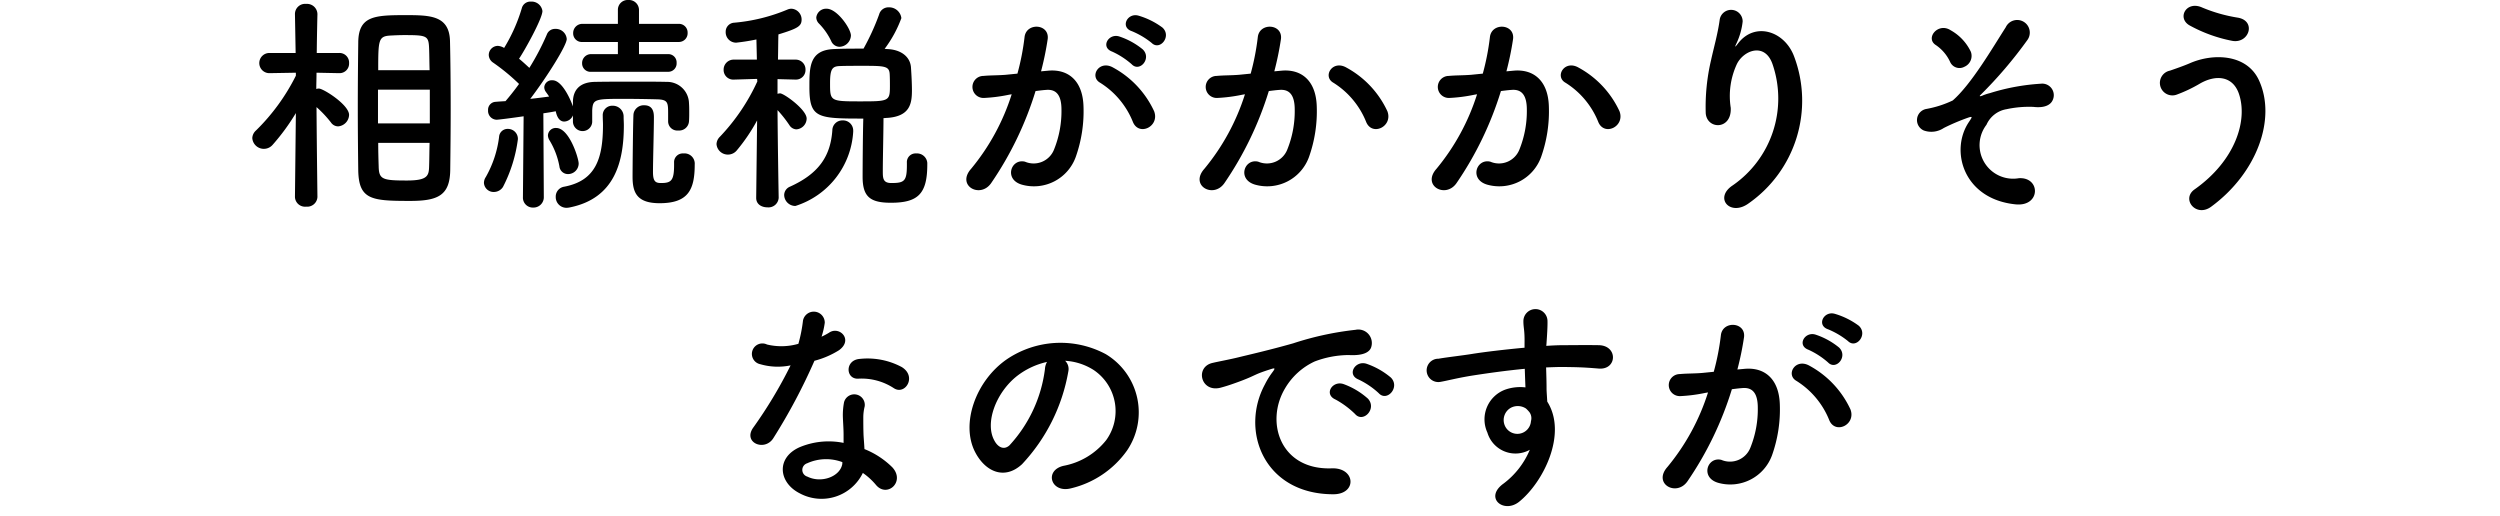 <svg xmlns="http://www.w3.org/2000/svg" width="218" height="45" viewBox="0 0 218 45"><defs><clipPath id="a"><path transform="translate(-12529 5598)" fill="#fff" opacity=".539" d="M0 0h218v45H0z"/></clipPath></defs><g transform="translate(12529 -5598)" clip-path="url(#a)"><path d="M-12497.76 5612.9c.06 2.52 1.18 2.62 4.52 2.62 2.4 0 3.46-.46 3.5-2.66.02-1.62.04-3.48.04-5.34 0-2.14-.02-4.26-.06-5.94-.06-2.24-1.74-2.26-3.9-2.26-2.7 0-4.08.08-4.1 2.38-.02 1.6-.04 3.62-.04 5.64 0 2 .02 4 .04 5.56zm-3.56 2.26s-.06-4.7-.08-7.82a9.838 9.838 0 011.26 1.34.764.764 0 00.62.34 1.039 1.039 0 00.96-1c0-.88-2.24-2.3-2.64-2.3a.851.851 0 00-.22.04c0-.44.02-.92.02-1.42l1.96.04h.02a.833.833 0 00.86-.88.838.838 0 00-.88-.88h-1.94c.02-1.8.06-3.38.06-3.38v-.02a.91.91 0 00-.98-.88.887.887 0 00-.98.88v.02l.06 3.38h-2.28a.88.88 0 10-.02 1.76h.02l2.3-.04v.26a17.8 17.8 0 01-3.48 4.78.935.935 0 00-.32.66 1.01 1.01 0 001.78.58 18.54 18.54 0 002.02-2.76l-.08 7.3v.02a.881.881 0 00.98.84.891.891 0 00.98-.84zm5.3-11.04c0-2.64.02-2.96 1.06-3.02.38-.02.8-.04 1.22-.04 2.02 0 2.12.06 2.16 1.24.02.54.02 1.16.04 1.82zm4.5 4.64h-4.52v-2.94h4.52zm-.02 1.7c-.02.7-.02 1.38-.04 1.98-.02.86-.08 1.3-1.94 1.3-2.14 0-2.44-.1-2.46-1.24-.02-.6-.04-1.3-.04-2.04zm20.78-6.2a.728.728 0 00.76-.78.722.722 0 00-.76-.76h-2.52v-1.06h3.46a.76.76 0 00.78-.8.755.755 0 00-.78-.78h-3.46v-1.2a.876.876 0 00-.94-.88.853.853 0 00-.9.88v1.2h-3.08a.8.8 0 00-.82.82.751.751 0 00.82.76h3.08v1.06h-2.32a.776.776 0 00-.8.8.73.73 0 00.8.74zm.54 7.94v.2c0 1.36-.26 1.56-1.14 1.56-.48 0-.7-.14-.7-.96 0-1 .08-3.66.08-4.74 0-.32 0-1.08-.84-1.08a.9.9 0 00-.94.78c-.04.62-.08 4.66-.08 5.46 0 1.38.38 2.3 2.36 2.3 2.5 0 3.06-1.18 3.06-3.38a.894.894 0 00-.98-.96.759.759 0 00-.82.8zm-.52-3.6a.8.8 0 00.88.78.86.86 0 00.94-.8c.02-.24.02-.5.02-.78 0-.26 0-.54-.02-.8a1.905 1.905 0 00-1.94-1.86c-.86-.02-1.76-.02-2.66-.02-1.24 0-2.48 0-3.6.02-1.32.02-1.9.7-1.92 1.72v.42c-.14-.42-.9-2.28-1.78-2.28a.66.66 0 00-.72.6.7.7 0 00.16.44c.08.12.18.24.26.38-.46.06-1.04.14-1.64.2 1.46-1.92 3.18-4.66 3.18-5.22a.956.956 0 00-1-.88.756.756 0 00-.74.5 21.825 21.825 0 01-1.52 2.9c-.26-.24-.58-.54-.9-.8.48-.7 2.04-3.5 2.04-4.16a.951.951 0 00-1-.82.772.772 0 00-.8.58 14.592 14.592 0 01-1.54 3.46 1.21 1.21 0 00-.54-.18.8.8 0 00-.8.8.828.828 0 00.38.66 17.651 17.651 0 012.26 1.86c-.4.56-.82 1.08-1.18 1.5-.34.02-.64.04-.88.06a.692.692 0 00-.64.74.768.768 0 00.74.82c.18 0 1.4-.16 2.36-.3l-.06 7.02v.02a.865.865 0 00.9.92.9.9 0 00.92-.94l-.04-7.28q.63-.09 1.08-.18c.16.78.52.9.74.9a.851.851 0 00.76-.54v.56a.841.841 0 001.68.02v-1.02c.06-.98.22-1 2.78-1 1 0 2.08.02 2.84.04 1 .02 1 .28 1 1.3v.62zm-8.54 7.48c3.88-.8 4.68-3.96 4.68-7.16 0-.26-.02-.5-.02-.76a.94.94 0 00-.96-.94.823.823 0 00-.86.88v.04c0 .26.02.5.02.74 0 2.96-.64 4.88-3.38 5.4a.871.871 0 00-.74.88.934.934 0 00.96.96 1.544 1.544 0 00.3-.04zm-.18-2.9a.929.929 0 00.92-.92c0-.46-.82-3.1-1.96-3.1a.677.677 0 00-.72.64.86.86 0 00.14.44 6.711 6.711 0 01.86 2.26.748.748 0 00.76.68zm-5.68 1.12a12.526 12.526 0 001.3-4.16.866.866 0 00-.88-.9.741.741 0 00-.76.7 9.4 9.4 0 01-1.16 3.5.922.922 0 00-.16.52.844.844 0 00.88.78.942.942 0 00.78-.44zm30.34-13.2c0-.6-1.2-2.34-2.12-2.34a.864.864 0 00-.9.76.764.764 0 00.2.5 5.612 5.612 0 011.1 1.56.8.8 0 00.72.5 1.025 1.025 0 001-.98zm4.88 11.1v.2c0 1.4-.22 1.56-1.36 1.56-.74 0-.74-.44-.74-1.06 0-1.04.06-3.52.06-4.6.12 0 .24-.02.34-.02 1.98-.14 2.14-1.26 2.14-2.4 0-.6-.04-1.36-.08-1.94-.04-1.02-.92-1.62-2.06-1.66l-.24-.02a10.45 10.45 0 001.46-2.68 1.072 1.072 0 00-1.1-.94.838.838 0 00-.84.62 20.422 20.422 0 01-1.36 2.98c-.9 0-1.82 0-2.62.04-2.1.1-2.1 1.58-2.1 3.3 0 2.72.68 2.76 4.7 2.76-.04 1.2-.06 4.38-.06 5.08 0 1.72.64 2.26 2.46 2.26 2.38 0 3.18-.78 3.18-3.34v-.14a.9.9 0 00-.96-.82.759.759 0 00-.82.8zm-9.72 3.76a7.233 7.233 0 005.04-6.48v-.1a.883.883 0 00-.92-.88.871.871 0 00-.9.86c-.16 2.3-1.22 3.8-3.7 4.92a.8.8 0 00-.5.72.977.977 0 00.98.96zm-1.46-.72s-.08-4.56-.1-7.64a10.763 10.763 0 011.04 1.32.758.758 0 00.6.36.959.959 0 00.9-.94c0-.78-1.98-2.2-2.32-2.2a1.032 1.032 0 00-.22.04v-1.28l1.54.04h.02a.834.834 0 00.88-.86.855.855 0 00-.9-.88h-1.5c.02-.96.02-1.78.04-2.2 1.7-.52 2.02-.72 2.02-1.3a.942.942 0 00-.88-.94.906.906 0 00-.32.06 15.458 15.458 0 01-4.68 1.16.784.784 0 00-.74.8.908.908 0 00.92.94 17.778 17.778 0 001.76-.28l.04 1.76h-1.98a.872.872 0 00-.92.88.84.84 0 00.9.86h.02l2-.06.02.22a17.622 17.622 0 01-3.26 4.82.947.947 0 00-.3.64.989.989 0 001 .92 1 1 0 00.78-.38 15.568 15.568 0 001.76-2.6l-.08 6.74v.02c0 .56.48.82.98.82a.889.889 0 00.98-.82zm9.7-9.66c0 1.24-.14 1.26-2.58 1.26-2.64 0-2.64-.02-2.64-1.6 0-1.24.2-1.46.86-1.48.54-.02 1.28-.02 2-.02 1.9 0 2.3.02 2.34.72.02.34.02.76.02 1.12zm22.82-3.84c.72.72 1.78-.58.94-1.34a6.644 6.644 0 00-2.1-1.04c-.96-.26-1.6 1.02-.56 1.36a6.982 6.982 0 011.72 1.02zm-1.74 1.86c.7.74 1.78-.52.96-1.3a6.409 6.409 0 00-2.04-1.12c-.94-.3-1.66.94-.62 1.32a6.887 6.887 0 011.7 1.1zm1.96 4.1a8.291 8.291 0 00-3.56-3.8c-1.24-.72-2.12.78-1.14 1.32a7.181 7.181 0 012.86 3.44c.54 1.24 2.34.36 1.84-.96zm-9.86-3.48a26.353 26.353 0 00.58-2.82c.16-1.34-1.88-1.46-2.02-.16a21.351 21.351 0 01-.62 3.18l-1 .1c-.72.06-1.34.04-1.96.1a.961.961 0 10.06 1.92 13.569 13.569 0 002.16-.28l.24-.04a19.3 19.3 0 01-3.54 6.5c-1.3 1.46.78 2.62 1.74 1.26a29.469 29.469 0 003.88-8.04c.32-.04.62-.08.92-.1.92-.08 1.34.5 1.34 1.72a8.927 8.927 0 01-.64 3.46 1.911 1.911 0 01-2.54 1.08c-1.22-.3-1.86 1.54-.28 2a3.877 3.877 0 004.7-2.4 11.912 11.912 0 00.68-4.46c-.08-2.24-1.36-3.22-3.04-3.08zm30.2 3.48a8.291 8.291 0 00-3.56-3.8c-1.24-.72-2.12.78-1.14 1.32a7.181 7.181 0 012.86 3.44c.54 1.24 2.34.36 1.84-.96zm-9.86-3.48a26.35 26.35 0 00.58-2.82c.16-1.34-1.88-1.46-2.02-.16a21.352 21.352 0 01-.62 3.18l-1 .1c-.72.06-1.34.04-1.96.1a.961.961 0 10.06 1.92 13.569 13.569 0 002.16-.28l.24-.04a19.3 19.3 0 01-3.54 6.5c-1.3 1.46.78 2.62 1.74 1.26a29.469 29.469 0 003.88-8.04c.32-.04.62-.08.92-.1.92-.08 1.34.5 1.34 1.72a8.927 8.927 0 01-.64 3.46 1.911 1.911 0 01-2.54 1.08c-1.22-.3-1.86 1.54-.28 2a3.877 3.877 0 004.7-2.4 11.912 11.912 0 00.68-4.46c-.08-2.24-1.36-3.22-3.04-3.08zm30.1 3.48a8.291 8.291 0 00-3.56-3.8c-1.24-.72-2.12.78-1.14 1.32a7.181 7.181 0 012.86 3.44c.54 1.24 2.34.36 1.84-.96zm-9.86-3.48a26.35 26.35 0 00.58-2.82c.16-1.34-1.88-1.46-2.02-.16a21.352 21.352 0 01-.62 3.18l-1 .1c-.72.06-1.34.04-1.96.1a.961.961 0 10.06 1.92 13.569 13.569 0 002.16-.28l.24-.04a19.3 19.3 0 01-3.54 6.5c-1.3 1.46.78 2.62 1.74 1.26a29.469 29.469 0 003.88-8.04c.32-.04.62-.08.92-.1.92-.08 1.34.5 1.34 1.72a8.927 8.927 0 01-.64 3.46 1.911 1.911 0 01-2.54 1.08c-1.22-.3-1.86 1.54-.28 2a3.877 3.877 0 004.7-2.4 11.912 11.912 0 00.68-4.46c-.08-2.24-1.36-3.22-3.04-3.08zm21.14 11.5a10.922 10.922 0 003.96-12.76c-.82-2.26-3.42-3.08-4.88-1.2-.2.26-.4.52-.14-.02a6 6 0 00.52-1.86 1.007 1.007 0 00-2-.18c-.16 1.22-.54 2.54-.76 3.56a17.788 17.788 0 00-.46 4.62c.12 1.44 2.28 1.46 2.18-.48a6.615 6.615 0 01.52-3.78c.58-1.24 2.48-1.98 3.14.02a9.211 9.211 0 01-3.48 10.52c-1.68 1.1-.22 2.76 1.4 1.56zm18.8-11.9a1.032 1.032 0 00.56-1.3 4.216 4.216 0 00-1.76-1.88c-1.1-.72-2.26.7-1.28 1.3a3.6 3.6 0 011.24 1.48.891.891 0 001.24.4zm4.46 12c2.2.22 2.2-2.4.28-2.28a2.925 2.925 0 01-2.82-4.66 2.333 2.333 0 011.76-1.36 9.29 9.29 0 012.32-.2c1 .12 1.5-.18 1.68-.56a1.008 1.008 0 00-1.02-1.46 18.507 18.507 0 00-4.44.82 4.1 4.1 0 00-.66.22c-.08.04-.36.12-.14-.08a37.375 37.375 0 004.06-4.76 1.1 1.1 0 10-1.88-1.12c-1.18 1.84-2.98 4.94-4.62 6.38a9.03 9.03 0 01-2.3.74.987.987 0 00-.22 1.88 1.955 1.955 0 001.74-.22 18.218 18.218 0 012.12-.9c.42-.14.36-.06.08.36-1.7 2.5-.5 6.74 4.06 7.2zm18.88-14.26c1.48.28 2.14-1.74.5-2.02a13.446 13.446 0 01-3.1-.88c-1.4-.64-2.24.92-1.1 1.56a12.74 12.74 0 003.7 1.34zm-1.82 14.46c4-2.94 5.7-7.68 4.16-11.02-1.06-2.3-4-2.38-6.04-1.48-.56.24-1.2.46-1.72.64a1.09 1.09 0 10.62 2.08 12.262 12.262 0 001.94-.92c1.38-.82 2.88-.74 3.44.82.82 2.32-.28 5.86-3.86 8.38-1.18.84.14 2.48 1.46 1.5zm-114.86 15.84c.98.62 2.02-1.04.66-1.86a6.326 6.326 0 00-3.68-.7c-1.28.12-1.2 1.78-.1 1.72a5.141 5.141 0 013.12.84zm-9.02-2a39.034 39.034 0 01-3.28 5.46c-.88 1.3 1.04 2.08 1.78.88a50.538 50.538 0 003.58-6.74 7.64 7.64 0 002.14-.92c1.28-.92.02-2.16-.88-1.52a6.206 6.206 0 01-.64.34 6.724 6.724 0 00.28-1.22.958.958 0 00-1.9-.18 12.9 12.9 0 01-.4 2.02 5.339 5.339 0 01-2.74.06.915.915 0 10-.58 1.72 5.472 5.472 0 002.64.1zm6.3 9.38a5.792 5.792 0 011.14 1.04c.96 1.16 2.58-.26 1.44-1.52a7.256 7.256 0 00-2.44-1.6c-.02-.44-.06-.86-.08-1.24-.02-.58-.02-1.08-.02-1.54a3.99 3.99 0 01.12-.94.919.919 0 00-1.8-.36 5.965 5.965 0 00-.1 1.34c.02.5.06 1 .06 1.5v.7a6.539 6.539 0 00-3.84.38c-2.06.92-1.84 3.08.02 4.02a4.006 4.006 0 005.5-1.78zm-1.78-.94c-.02.06 0 .14-.02.2-.22 1.08-1.84 1.66-3.04 1.06a.607.607 0 01-.02-1.16 4.01 4.01 0 013.08-.1zm19.42-8.84a5.188 5.188 0 012.48.8 4.317 4.317 0 011.1 6.12 6.2 6.2 0 01-3.72 2.24c-1.72.4-1.1 2.42.66 1.96a8.361 8.361 0 004.88-3.3 5.919 5.919 0 00-1.86-8.4 8.356 8.356 0 00-8.64.46c-2.68 1.86-4.02 5.58-2.76 8.06.88 1.72 2.56 2.5 4.1 1.08a15.753 15.753 0 004.04-8.1 1 1 0 00-.28-.92zm-1.58.1a1.415 1.415 0 00-.18.62 12.016 12.016 0 01-3.1 6.66c-.5.44-1.02.14-1.32-.44-.84-1.54.16-4.2 2.02-5.64a6.627 6.627 0 012.58-1.2zm28.92 2.72c.72.8 1.9-.52 1.06-1.36a6.636 6.636 0 00-2.12-1.2c-.98-.32-1.76.96-.68 1.38a7.022 7.022 0 011.74 1.18zm-2.06 1.82c.7.82 1.94-.46 1.12-1.34a6.531 6.531 0 00-2.1-1.26c-.98-.36-1.78.88-.72 1.34a7.657 7.657 0 011.7 1.26zm-1.92 7c2.12.02 1.98-2.34-.12-2.26-4.48.16-5.82-4.04-4.06-6.98a5.82 5.82 0 012.58-2.34 8.478 8.478 0 012.96-.56c1.4.08 1.84-.32 1.96-.66a1.179 1.179 0 00-1.36-1.54 26.76 26.76 0 00-5.44 1.18c-2.04.58-3.8.98-4.78 1.22-.64.16-1.8.38-2.22.48-1.6.34-1.06 2.64.7 2.16.6-.16 1.16-.36 1.8-.6 1.36-.52 1.02-.52 2.52-1 .38-.12.48-.14.16.28a6.911 6.911 0 00-.64 1.04c-2.18 4.02-.1 9.56 5.94 9.58zm17.16-3.88a7.1 7.1 0 01-2.28 2.94c-1.74 1.24 0 2.66 1.34 1.6 2.12-1.7 4.24-5.94 2.46-8.74-.02-.44-.06-.86-.06-1.14 0-.58-.02-1.2-.04-1.84.52-.02 1-.04 1.46-.04 1.24.02 1.72.02 3.14.14 1.6.12 1.68-2 0-2.04-1.36-.02-2.06 0-3.04 0-.44 0-.96.02-1.54.06 0-.1.02-.2.02-.3.04-.54.1-1.46.08-1.92a1.051 1.051 0 00-2.1.06c0 .64.12.72.1 1.96v.36c-1.76.16-3.56.38-4.56.54-.84.14-2.14.28-2.94.42a1.018 1.018 0 10.16 2.02c.6-.1 1.54-.36 2.98-.58 1.04-.16 2.7-.4 4.38-.56.02.58.04 1.18.06 1.62a3.963 3.963 0 00-1.72.18 2.762 2.762 0 00-1.6 3.76 2.555 2.555 0 003.7 1.5zm-.02-3.26a.9.9 0 01.12.76 1.189 1.189 0 01-2.3.34 1.226 1.226 0 01.58-1.52 1.3 1.3 0 011.28.08 2.575 2.575 0 01.32.34zm27.76-6.22c.72.72 1.78-.58.94-1.34a6.644 6.644 0 00-2.1-1.04c-.96-.26-1.6 1.02-.56 1.36a6.982 6.982 0 011.72 1.02zm-1.74 1.86c.7.74 1.78-.52.96-1.3a6.409 6.409 0 00-2.04-1.12c-.94-.3-1.66.94-.62 1.32a6.887 6.887 0 011.7 1.1zm1.96 4.1a8.291 8.291 0 00-3.56-3.8c-1.24-.72-2.12.78-1.14 1.32a7.181 7.181 0 012.86 3.44c.54 1.24 2.34.36 1.84-.96zm-9.86-3.48a26.351 26.351 0 00.58-2.82c.16-1.34-1.88-1.46-2.02-.16a21.352 21.352 0 01-.62 3.18l-1 .1c-.72.06-1.34.04-1.96.1a.961.961 0 10.06 1.92 13.569 13.569 0 002.16-.28l.24-.04a19.3 19.3 0 01-3.54 6.5c-1.3 1.46.78 2.62 1.74 1.26a29.47 29.47 0 003.88-8.04c.32-.04.62-.08.92-.1.92-.08 1.34.5 1.34 1.72a8.927 8.927 0 01-.64 3.46 1.911 1.911 0 01-2.54 1.08c-1.22-.3-1.86 1.54-.28 2a3.877 3.877 0 004.7-2.4 11.912 11.912 0 00.68-4.46c-.08-2.24-1.36-3.22-3.04-3.08z"/></g></svg>